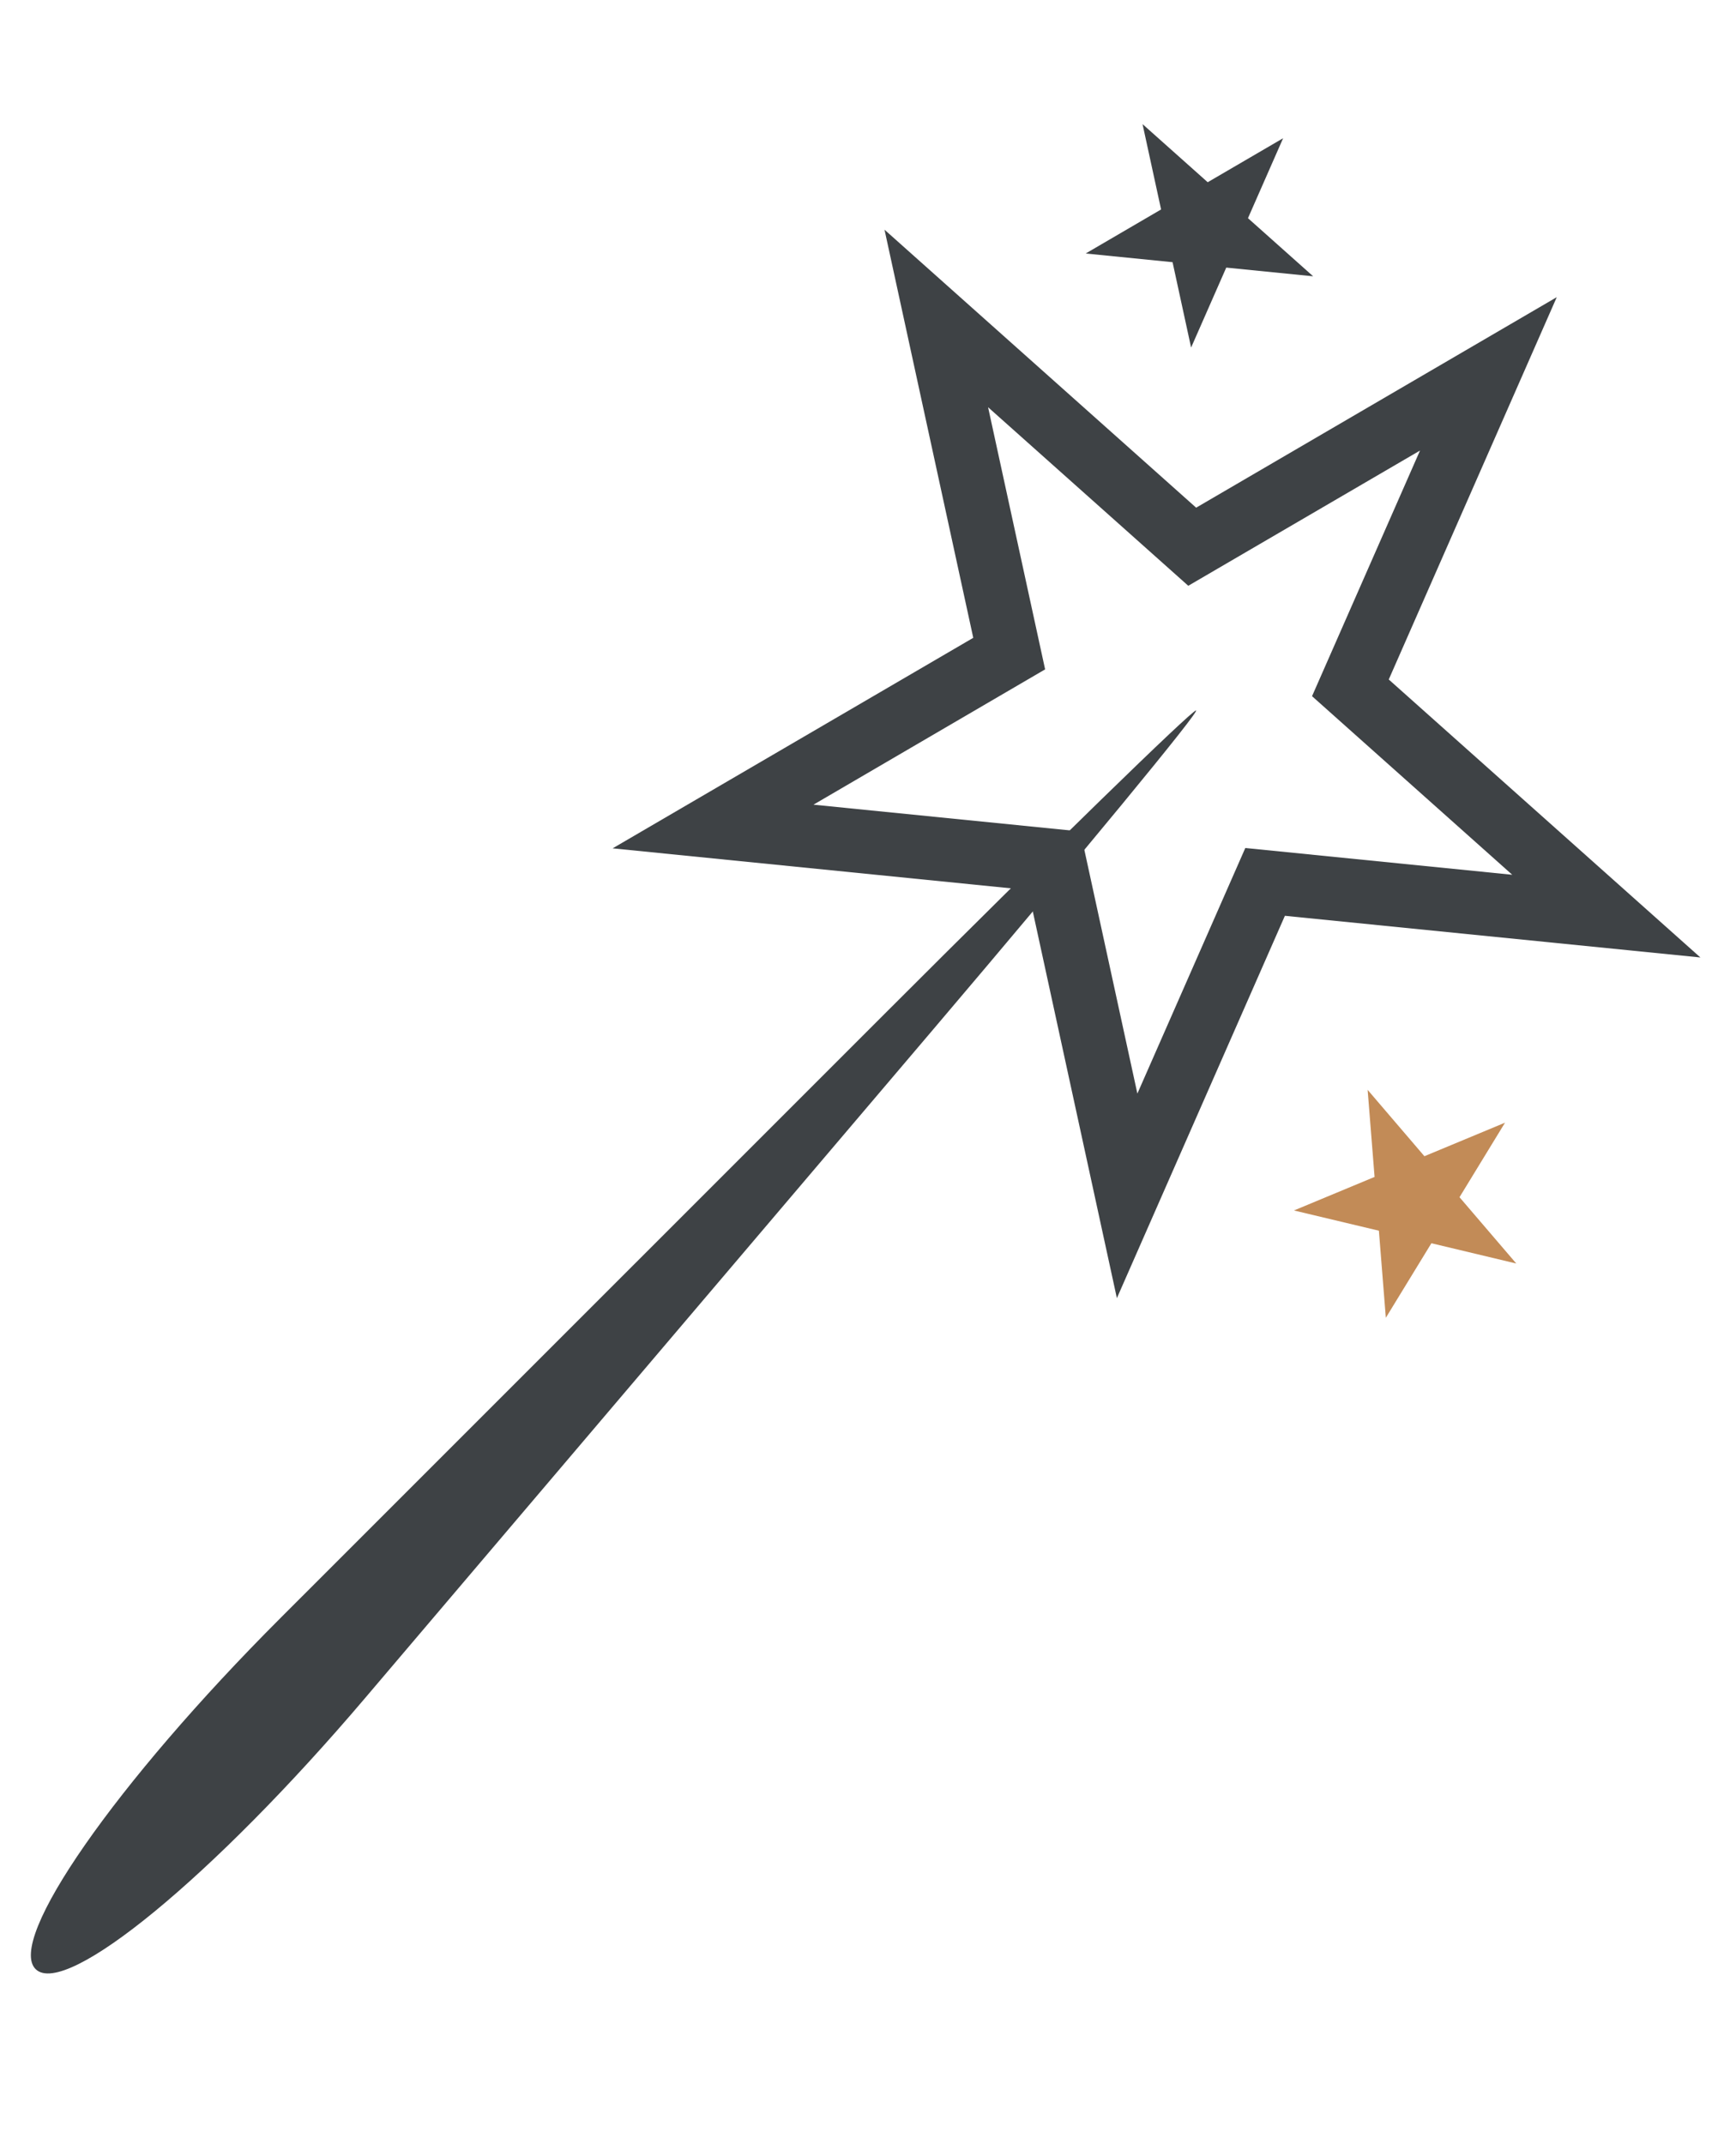 <?xml version="1.0" encoding="utf-8"?>
<!-- Generator: Adobe Illustrator 21.1.0, SVG Export Plug-In . SVG Version: 6.00 Build 0)  -->
<svg version="1.1" id="Layer_1" xmlns="http://www.w3.org/2000/svg" xmlns:xlink="http://www.w3.org/1999/xlink" x="0px" y="0px"
	 viewBox="0 0 41 50.634" enable-background="new 0 0 41 50.634" xml:space="preserve">
<g>
	<path fill="#3E4245" d="M8.613,40.108c-3.561,4.191-7.057,7.068-7.767,6.394c-0.711-0.675,1.89-4.408,5.78-8.297l14.319-14.317
		c3.889-3.889,7.175-7.089,7.301-7.112c0.126-0.023-2.685,3.388-6.246,7.579L8.613,40.108z"/>
</g>
<path fill="#3E4245" d="M32.799,16.045l3.968-9.028l-8.517,4.971l-7.36-6.564l2.096,9.637l-8.517,4.971l9.813,0.985l2.096,9.636
	l3.968-9.028l9.813,0.984L32.799,16.045z M29.411,20.024l-2.549,5.799l-1.347-6.19l-6.303-0.632l5.471-3.195l-1.347-6.19
	l4.728,4.216l5.473-3.193l-2.55,5.8l4.728,4.217L29.411,20.024z"/>
<polygon fill="#3E4245" points="30.304,3.264 29.474,5.152 31.013,6.524 28.961,6.319 28.131,8.207 27.693,6.191 25.641,5.986 
	27.422,4.946 26.984,2.931 28.523,4.303 "/>
<g>
	<polygon fill="#C28B57" points="35.545,26.51 34.47,28.27 35.811,29.836 33.806,29.357 32.73,31.117 32.566,29.061 30.56,28.583 
		32.464,27.791 32.3,25.735 33.641,27.302 	"/>
</g>
</svg>
